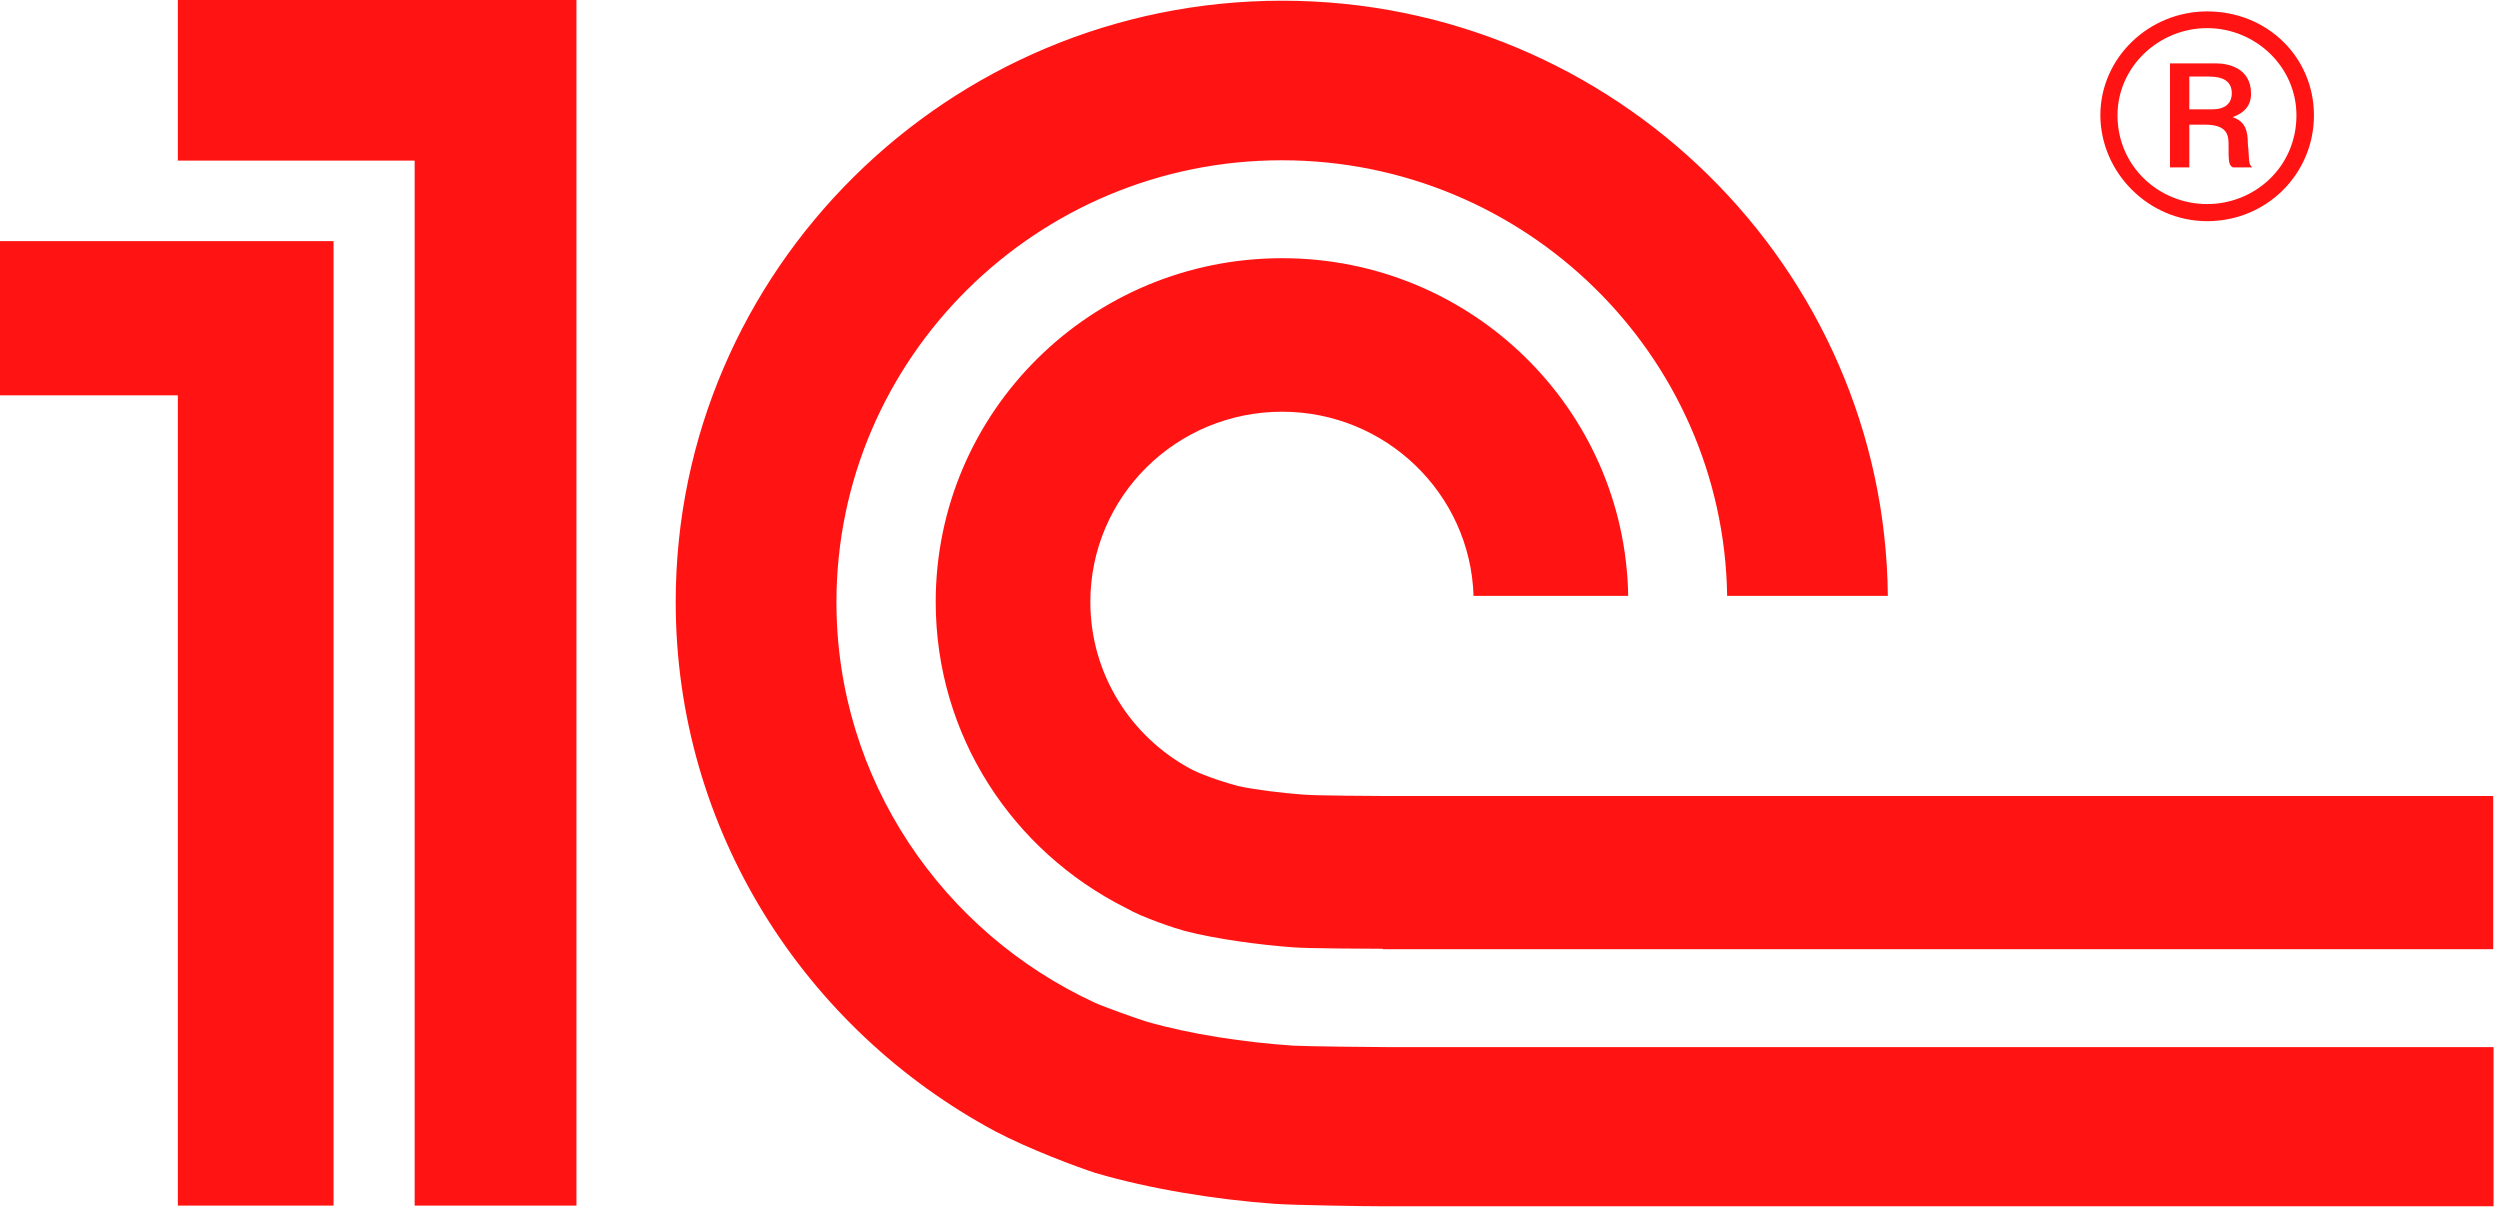 <svg width="64" height="31" viewBox="0 0 64 31" fill="none" xmlns="http://www.w3.org/2000/svg">
<path fill-rule="evenodd" clip-rule="evenodd" d="M35.511 26.806C35.136 26.806 33.49 26.788 33.115 26.769C31.881 26.687 30.464 26.478 29.339 26.149C29.129 26.086 28.261 25.776 28.041 25.675C24.137 23.879 21.413 19.959 21.413 15.418C21.413 9.181 26.523 4.103 32.814 4.103C39.049 4.103 44.123 9.09 44.215 15.254H48.329C48.247 6.847 41.326 0.018 32.823 0.018C24.265 0.018 17.298 6.929 17.298 15.409C17.298 21.262 20.617 26.35 25.472 28.958C26.35 29.423 27.611 29.888 28.032 30.024C29.422 30.435 31.113 30.708 32.631 30.818C33.143 30.854 34.935 30.881 35.465 30.881H63.835V26.806H35.511ZM63.826 24.308V20.378H35.511C35.209 20.378 33.646 20.369 33.353 20.341C32.859 20.305 32.155 20.223 31.698 20.123C31.186 19.986 30.702 19.803 30.482 19.685C28.955 18.864 27.913 17.26 27.913 15.409C27.913 12.719 30.107 10.54 32.823 10.54C35.474 10.54 37.641 12.637 37.723 15.254H41.682C41.6 10.467 37.669 6.61 32.823 6.61C27.922 6.61 23.954 10.549 23.954 15.409C23.954 18.837 25.929 21.791 28.818 23.241C29.257 23.496 30.098 23.77 30.336 23.834C31.15 24.043 32.247 24.189 33.125 24.253C33.454 24.28 35.063 24.289 35.401 24.289V24.299H63.826V24.308ZM0 10.121H4.553V30.863H8.539V6.173H0V10.121ZM4.553 4.112H10.615V30.863H14.757V0H4.553V4.112ZM56.503 5.662C58.039 5.662 59.237 4.44 59.237 2.954C59.237 1.468 58.048 0.292 56.503 0.292C55.013 0.292 53.769 1.477 53.769 2.954C53.778 4.431 55.013 5.662 56.503 5.662ZM56.503 0.72C57.737 0.72 58.789 1.705 58.789 2.954C58.789 4.267 57.728 5.224 56.503 5.224C55.269 5.224 54.208 4.258 54.208 2.954C54.208 1.705 55.269 0.72 56.503 0.72ZM56.046 3.191H56.439C57.006 3.191 57.051 3.446 57.051 3.684C57.051 4.139 57.051 4.221 57.161 4.285H57.655C57.545 4.176 57.591 4.094 57.545 3.684C57.545 3.383 57.499 3.109 57.152 3C57.582 2.845 57.627 2.571 57.627 2.398C57.627 1.714 56.997 1.623 56.741 1.623H55.552V4.285H56.046V3.191ZM56.046 1.96H56.549C56.896 1.96 57.134 2.07 57.134 2.389C57.134 2.562 57.051 2.799 56.631 2.799H56.046V1.96Z" fill="#FF1313"/>
</svg>
